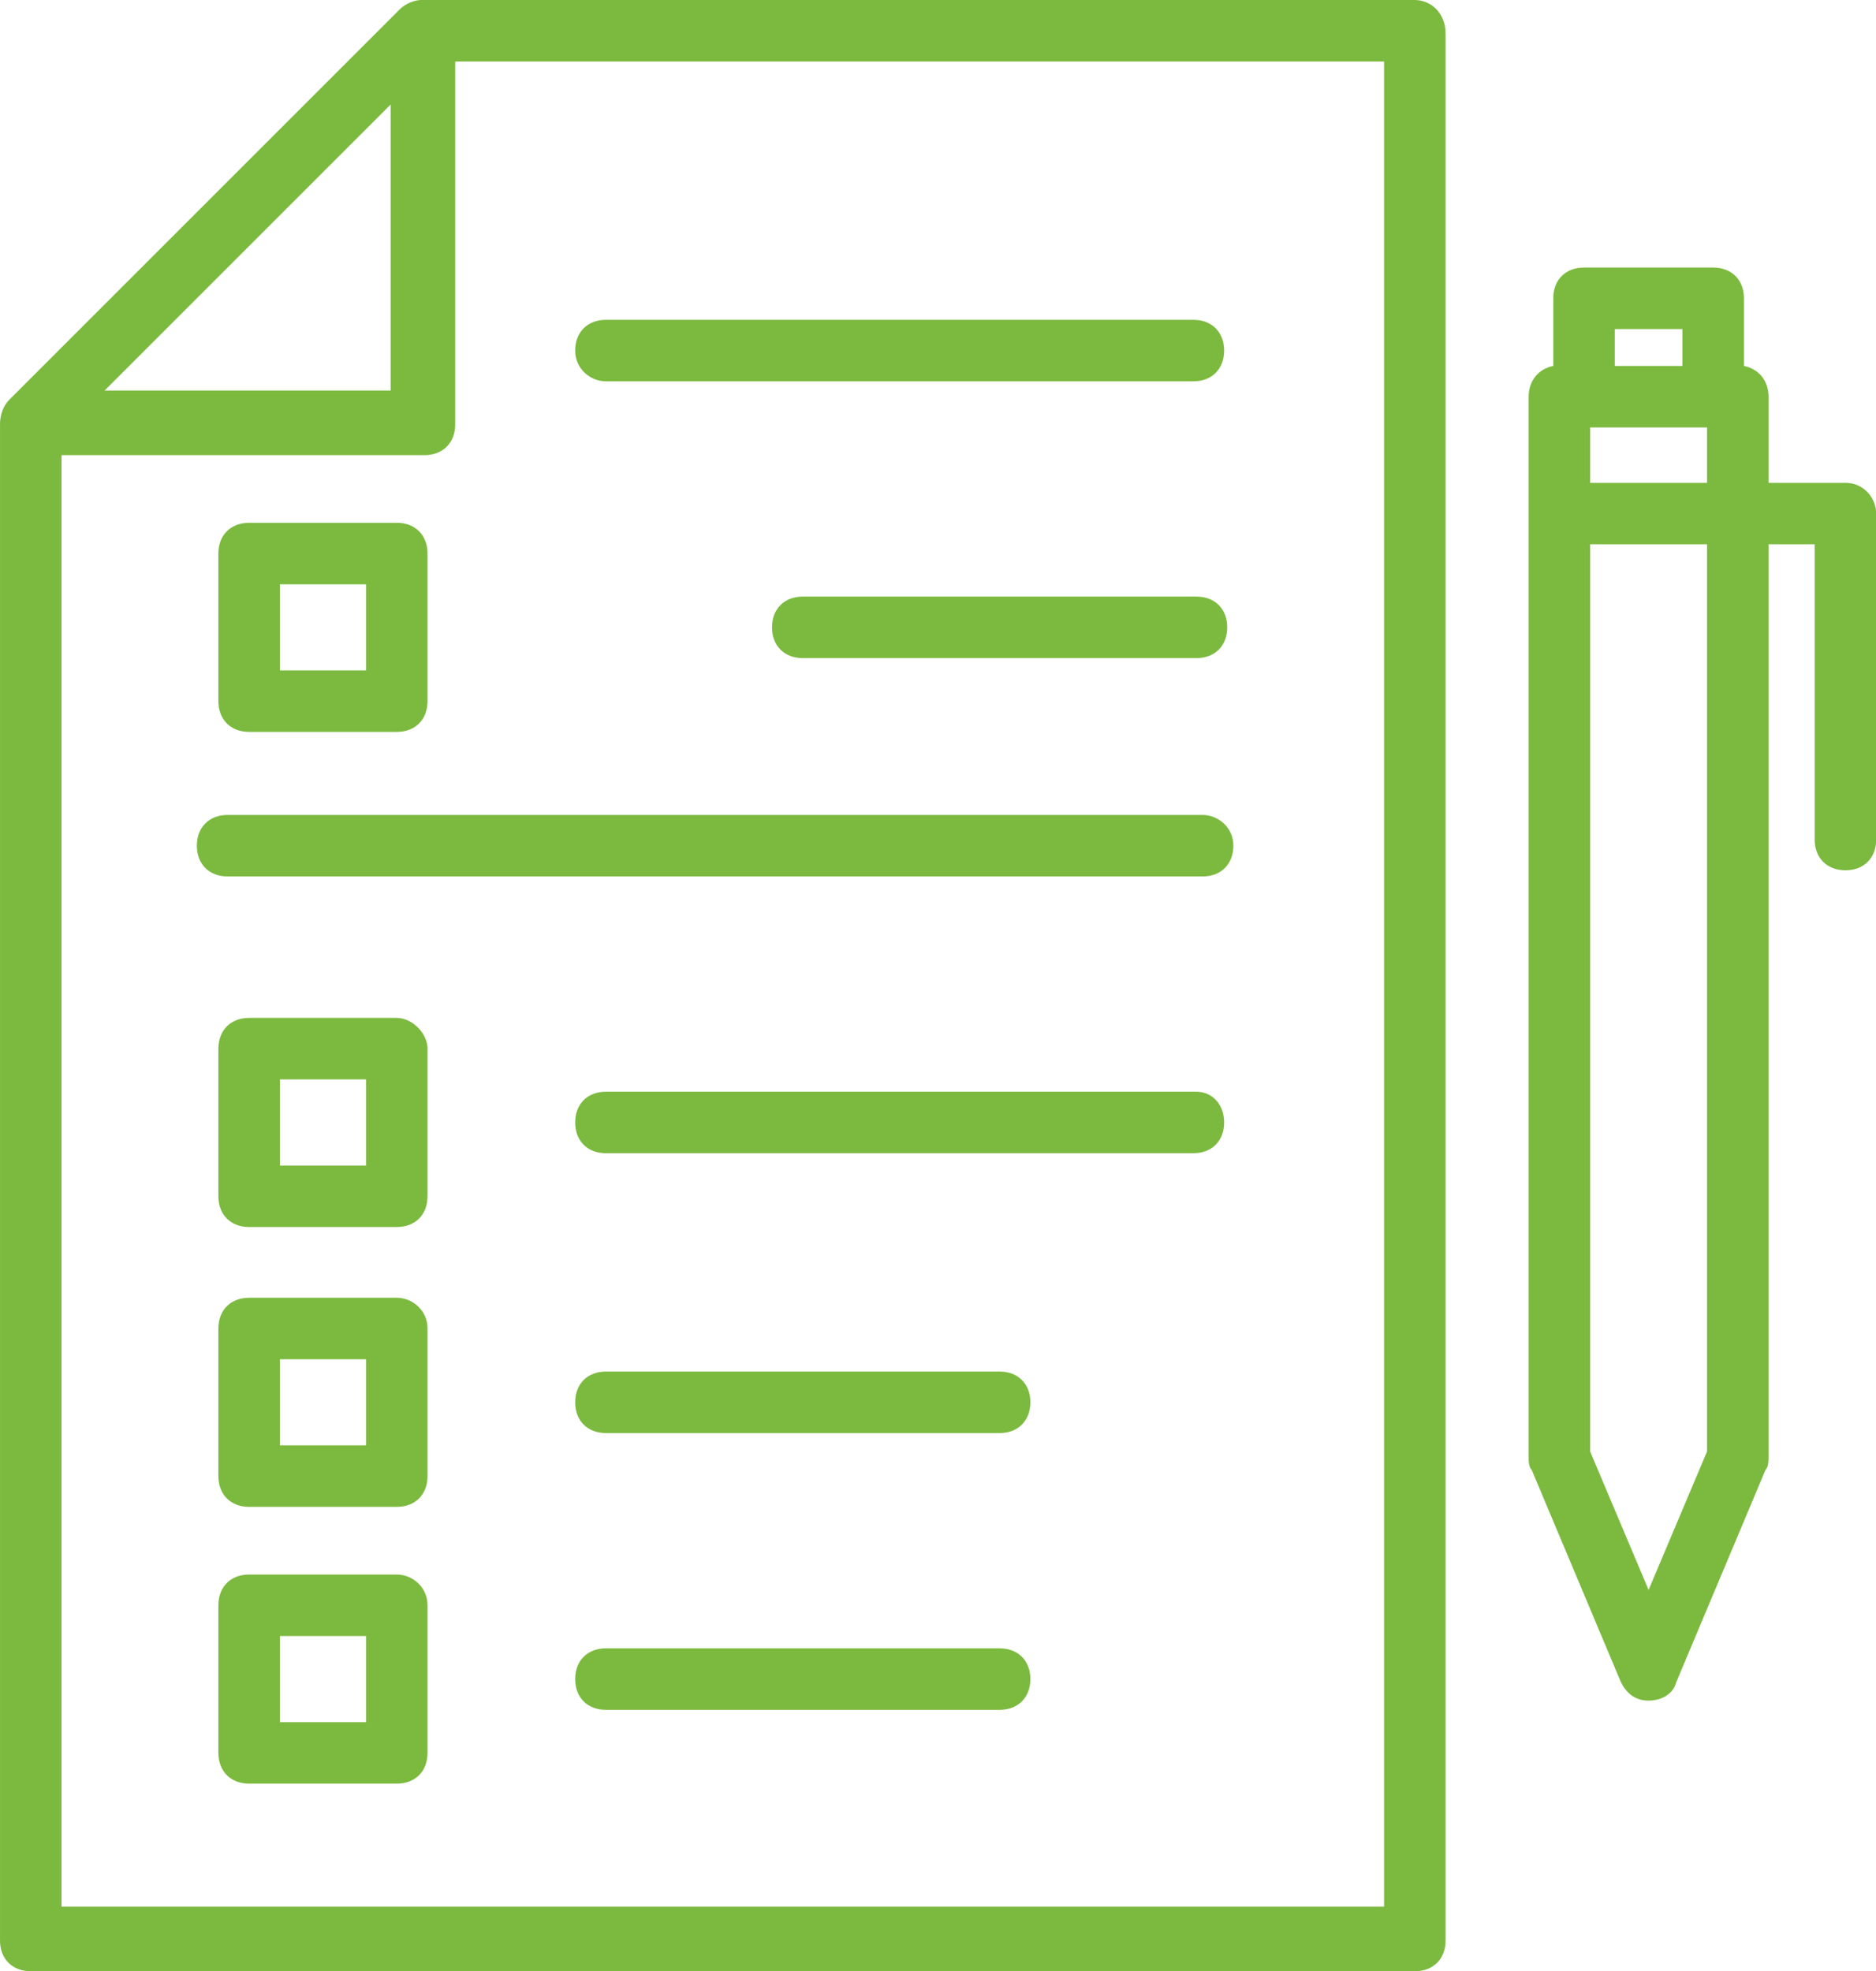 <?xml version="1.0" encoding="UTF-8"?>
<!-- Created with Inkscape (http://www.inkscape.org/) -->
<svg width="327.47mm" height="344.11mm" version="1.1" viewBox="0 0 327.476 344.113" xmlns="http://www.w3.org/2000/svg" xmlns:cc="http://creativecommons.org/ns#" xmlns:dc="http://purl.org/dc/elements/1.1/" xmlns:rdf="http://www.w3.org/1999/02/22-rdf-syntax-ns#">
 <g fill="#7cba3f">
  <path d="m-582.03 15.674c-6.975-0.897-13.939-3.375-16.398-5.835l-1.955-1.955 3.78-5.532c3.996-5.849 12.247-14.119 18.108-18.152 3.456-2.378 4.056-2.485 37.591-6.743 18.743-2.38 34.216-4.208 34.383-4.062 0.167 0.144-0.81 1.534-2.171 3.084-4.471 5.093-4.324 8.456 0.458 10.454 4.131 1.726 22.635 2.313 35.136 1.115 32.544-3.12 76.338-14.784 115.47-30.751l8.729-3.562 28.569-2.637c15.713-1.451 28.691-2.516 28.841-2.369 0.872 0.859-30.651 13.753-47.139 19.283-44.164 14.811-92.865 26.722-157.88 38.612-50.122 9.167-69.056 11.171-85.522 9.052zm-19.948-30.653c0.178-0.765 2.483-15.137 5.122-31.941 6.622-42.171 6.626-42.198 34.081-215.46 7.885-49.757 15.113-95.602 16.063-101.88 0.95-6.276 1.849-11.044 1.999-10.595 0.149 0.448-1.006 12.011-2.567 25.695-4.59 40.222-9.775 85.81-12.714 111.78-1.506 13.312-4.899 43.131-7.54 66.263-4.645 40.697-5.821 51.052-12.659 111.5-1.753 15.494-3.369 28.886-3.592 29.759-0.223 0.873-2.103 2.743-4.179 4.156-2.076 1.413-6.077 4.716-8.893 7.341-2.815 2.624-5.192 4.772-5.282 4.772-0.09 0-0.018-0.625 0.161-1.389zm32.857-19.189c0-0.937 1.062-11.064 2.359-22.504 4.993-44.026 16.051-141.25 21.049-185.07 7.811-68.489 10.97-96.245 13.772-121.02l2.917-25.791 4.354 0.112c4.31 0.112 46.042 4.7 50.113 5.516 1.774 0.355 4.263 3.937 15.563 22.397 7.398 12.086 27.476 44.829 44.616 72.763 17.141 27.934 38.387 62.573 47.214 76.977 66.853 109.09 87.183 142.18 87.875 143.03 0.552 0.683 0.466 1.085-0.286 1.318-1.528 0.473-57.916 5.42-58.167 5.103-0.112-0.144-6.556-11.51-14.316-25.259-7.76-13.749-14.972-26.353-16.027-28.009l-1.918-3.011-4.528 0.448c-2.49 0.246-27.919 1.862-56.507 3.589-62.758 3.792-60.238 3.624-60.616 4.034-0.394 0.426-3.681 55.991-3.671 62.049 5e-3 4.008-0.216 4.671-1.778 5.311-0.982 0.402-16.784 2.562-35.116 4.801-18.332 2.239-34.134 4.262-35.116 4.497-1.43 0.341-1.786 0.08-1.786-1.278zm134.11-139.42c13.749-0.28 26.283-0.729 27.855-1.001l2.857-0.494-26.461-46.424c-14.553-25.533-32.266-56.683-39.362-69.221-14.654-25.896-15.679-26.977-15.679-16.55 0 3.456-0.346 16.937-0.769 29.958-0.423 13.021-1.136 36.709-1.584 52.64-0.448 15.931-1.043 34.289-1.322 40.795l-0.508 11.83 14.987-0.512c8.243-0.282 26.236-0.739 39.985-1.019z" stroke-width=".794"/>
  <g>
   <g transform="matrix(4.701 0 0 4.701 -675.12 -4640)">
    <path d="m73.408 958.86a14.184 14.184 0 0 0 -14.185 14.185 14.184 14.184 0 0 0 14.185 14.184 14.184 14.184 0 0 0 14.184 -14.184 14.184 14.184 0 0 0 -14.184 -14.185zm3.055 9.125c0.393 0 0.79 0.077 1.116 0.246 0.894 0.463 1.744 1.304 1.744 2.467 0 3.491-5.915 7.405-5.915 7.405s-5.915-3.915-5.915-7.405c0-1.164 0.872-2.005 1.774-2.467 0.643-0.33 1.478-0.211 2.169 0 0.78 0.238 2.03 1.367 2.03 1.367s1.054-0.921 1.913-1.367c0.304-0.157 0.692-0.243 1.084-0.246z"/>
    <g shape-rendering="auto">
     <path d="m12.408 972.05v73.807h61.998v-55.676h-2v53.676h-57.998v-69.807h5.729v20.096c2.335-2.326 4.667-4.655 7-6.982 2.333 2.328 4.666 4.656 7 6.982v-20.096h22.137v-2z" color="#000000" color-rendering="auto" image-rendering="auto" solid-color="#000000" style="isolation:auto;mix-blend-mode:normal;text-decoration-color:#000000;text-decoration-line:none;text-decoration-style:solid;text-indent:0;text-transform:none;white-space:normal"/>
     <path d="m20.158 999.27v2h46.498v-2z" color="#000000" color-rendering="auto" image-rendering="auto" solid-color="#000000" style="isolation:auto;mix-blend-mode:normal;text-decoration-color:#000000;text-decoration-line:none;text-decoration-style:solid;text-indent:0;text-transform:none;white-space:normal"/>
     <path d="m20.158 1005.1v2h46.498v-2z" color="#000000" color-rendering="auto" image-rendering="auto" solid-color="#000000" style="isolation:auto;mix-blend-mode:normal;text-decoration-color:#000000;text-decoration-line:none;text-decoration-style:solid;text-indent:0;text-transform:none;white-space:normal"/>
     <path d="m20.158 1010.9v2h46.498v-2z" color="#000000" color-rendering="auto" image-rendering="auto" solid-color="#000000" style="isolation:auto;mix-blend-mode:normal;text-decoration-color:#000000;text-decoration-line:none;text-decoration-style:solid;text-indent:0;text-transform:none;white-space:normal"/>
     <path d="m20.158 1016.7v2h46.498v-2z" color="#000000" color-rendering="auto" image-rendering="auto" solid-color="#000000" style="isolation:auto;mix-blend-mode:normal;text-decoration-color:#000000;text-decoration-line:none;text-decoration-style:solid;text-indent:0;text-transform:none;white-space:normal"/>
     <path d="m20.158 1022.5v2h46.498v-2z" color="#000000" color-rendering="auto" image-rendering="auto" solid-color="#000000" style="isolation:auto;mix-blend-mode:normal;text-decoration-color:#000000;text-decoration-line:none;text-decoration-style:solid;text-indent:0;text-transform:none;white-space:normal"/>
     <path d="m20.158 1029.2v2h23.25v-2z" color="#000000" color-rendering="auto" image-rendering="auto" solid-color="#000000" style="isolation:auto;mix-blend-mode:normal;text-decoration-color:#000000;text-decoration-line:none;text-decoration-style:solid;text-indent:0;text-transform:none;white-space:normal"/>
     <path d="m57.656 1034.9v2h9v-2z" color="#000000" color-rendering="auto" image-rendering="auto" solid-color="#000000" style="isolation:auto;mix-blend-mode:normal;text-decoration-color:#000000;text-decoration-line:none;text-decoration-style:solid;text-indent:0;text-transform:none;white-space:normal"/>
    </g>
   </g>
   <g transform="translate(-412.58 -82.778)" stroke-width="3.924">
    <path d="m1153.1 221.02-0.314-4.356c0-1.53-0.392-3.061-0.667-4.591a52.505 52.505 0 0 1 -1.256 -9.026c0-2.982 0.942-6.239 1.256-9.889a40.772 40.772 0 0 0 -1.334 -10.752 33.669 33.669 0 0 1 -0.706 -5.141v-5.455c0-3.65 0-7.338-0.275-11.066-0.275-3.728-0.471-7.534-0.549-11.302-0.078-3.767 0-7.848 0-11.459l0.235-10.399v-5.219c0-1.727 0-3.532-0.275-5.258l-0.353-5.062v-4.984-10.046-9.771-4.709a20.994 20.994 0 0 1 0.667 -4.277 35.317 35.317 0 0 0 1.727 -9.457c0-3.1-0.432-6.004-0.628-8.712a33.041 33.041 0 0 1 0 -7.652c0.314-2.472 0.824-4.984 1.099-7.495a92.61 92.61 0 0 0 -0.275 -13.146c0-7.574 0-13.028 0.196-15.697a68.28 68.28 0 0 0 -0.432 -8.79 60.981 60.981 0 0 1 0 -7.534v-6.867-5.69a50.504 50.504 0 0 0 0.706 -8.241c-0.235-2.119-1.177-3.336-2.276-3.493a3.532 3.532 0 0 0 -2.708 1.216v-0.275a5.572 5.572 0 0 0 0 -3.65 7.848 7.848 0 0 0 -2.158 -3.296 15.226 15.226 0 0 0 -4.434 -2.354 30.726 30.726 0 0 0 -6.161 -1.53l-1.766-0.314a8.515 8.515 0 0 0 -2.001 0 11.772 11.772 0 0 1 -3.924 0c-1.138-0.432-2.158-1.766-3.493-2.551a7.299 7.299 0 0 0 -4.591 -0.196 6.946 6.946 0 0 1 -2.197 0l-2.158-0.589a31.943 31.943 0 0 0 -4.434 -1.177c-1.491-0.275-3.061-0.549-4.552-0.942l-4.474-1.53-3.924-1.57-2.001-0.746a13.381 13.381 0 0 0 -2.119 -0.392l-2.08-0.314-1.962-0.589-3.924-1.216-3.924-1.138-2.197-0.746a4.356 4.356 0 0 1 -1.452 -1.177c-0.981-1.06-1.923-2.511-3.218-2.865a16.874 16.874 0 0 0 -3.571 -0.471 6.043 6.043 0 0 1 -2.786 -0.942c-0.863-0.628-1.727-1.373-2.629-1.923a14.205 14.205 0 0 0 -5.298 -1.099l-6.279-1.609a13.264 13.264 0 0 0 -3.689 -0.235 13.421 13.421 0 0 1 -3.139 -0.235 26.723 26.723 0 0 0 -2.904 -0.275h-2.394c-1.295-0.392-2.315-1.099-3.296-0.824a2.943 2.943 0 0 0 -1.923 1.648 1.844 1.844 0 0 0 -2.041 0.628 6.436 6.436 0 0 0 -1.295 -1.02 8.162 8.162 0 0 0 -3.924 -0.903 14.912 14.912 0 0 0 -5.023 1.373 32.492 32.492 0 0 0 -5.886 3.179l-1.57 1.02a10.085 10.085 0 0 0 -1.53 1.373 11.537 11.537 0 0 1 -3.061 2.708 38.849 38.849 0 0 1 -4.434 0.628c-1.648 0.392-2.59 1.884-3.649 3.1a7.848 7.848 0 0 1 -1.687 1.57l-2.08 1.099c-1.373 0.785-2.865 1.334-4.199 2.276s-2.708 1.766-4.16 2.551l-4.473 2.041-4.16 1.727-2.041 0.863a19.621 19.621 0 0 0 -1.923 1.216l-1.766 1.256-1.923 0.942-3.924 1.923-3.728 1.884-1.805 0.903a4.513 4.513 0 0 1 -1.962 0 8.79 8.79 0 0 0 -4.434 0.235 16.364 16.364 0 0 0 -3.061 2.158 6.593 6.593 0 0 1 -2.982 1.334c-1.099 0.196-2.276 0.196-3.375 0.471a16.011 16.011 0 0 0 -4.827 2.865l-5.926 3.218a12.322 12.322 0 0 0 -3.022 2.394 13.264 13.264 0 0 1 -2.59 1.962 24.487 24.487 0 0 0 -2.433 1.805l-1.02 0.863-0.471 0.432-0.432 0.275c-1.177 0.589-2.433 0.785-3.022 1.57l-0.196-0.196a18.561 18.561 0 0 0 -4.513 -2.001 46.03 46.03 0 0 0 -6.082 -1.491l-1.766-0.392a11.38 11.38 0 0 0 -2.001 0 10.831 10.831 0 0 1 -3.924 -0.353c-1.138-0.51-2.08-1.962-3.336-2.904a8.162 8.162 0 0 0 -4.67 -0.785 7.26 7.26 0 0 1 -2.276 -0.314l-2.511-0.903a40.026 40.026 0 0 0 -4.395 -1.884c-1.57-0.549-3.1-1.06-4.63-1.727l-4.434-2.315-3.924-2.237-2.001-1.099a15.697 15.697 0 0 0 -2.158 -0.746l-2.001-0.667-1.962-0.942-3.924-1.884-3.924-1.805-1.962-0.863a4.473 4.473 0 0 1 -1.373 -1.452c-0.863-1.216-1.687-2.786-3.022-3.375a22.799 22.799 0 0 0 -3.689 -1.06 6.161 6.161 0 0 1 -2.982 -1.491c-0.863-0.746-1.648-1.648-2.551-2.315a16.207 16.207 0 0 0 -5.494 -1.923l-6.436-2.472a10.674 10.674 0 0 0 -3.728 -0.746 10.595 10.595 0 0 1 -3.061 -0.746l-2.59-0.824h-2.315c-1.138-0.628-1.884-1.609-2.865-1.609a3.336 3.336 0 0 0 -2.668 1.413 6.907 6.907 0 0 0 -1.177 3.61 16.05 16.05 0 0 0 0 5.219 31.393 31.393 0 0 0 -4.317 7.064c0 0.471-0.353 0.942-0.51 1.452l-0.353 1.491-0.589 3.022c-0.353 2.119-0.706 4.356-0.981 6.789a39.242 39.242 0 0 0 -0.353 7.848c0 2.747 0.392 5.494 0.314 8.201-0.079 2.708 0.235 8.398 0.432 16.089a76.089 76.089 0 0 1 0.667 12.518c0 2.237-0.667 4.67-0.942 7.338a35.043 35.043 0 0 0 0 8.358c0.275 2.786 0.628 5.572 0.628 8.319a40.026 40.026 0 0 1 -1.687 8.437 18.797 18.797 0 0 0 -0.667 4.944v4.67 19.464 5.101l0.353 5.062c0 1.648 0.235 3.336 0 4.944v5.062c0 3.375 0 6.789-0.275 10.164s-0.275 7.495-0.432 11.184c-0.157 3.689 0 7.417 0 11.066 0 3.65-0.549 7.22-0.863 10.752-0.196 1.805-0.353 3.571-0.51 5.298a40.693 40.693 0 0 0 0 5.376 30.648 30.648 0 0 1 -0.353 9.732c-0.549 2.943-2.001 6.043-2.511 9.222a57.881 57.881 0 0 0 0 9.339 36.966 36.966 0 0 1 0 4.199l-0.314 4.12c-0.392 5.415-0.746 10.36-1.06 14.755-0.314 4.395-0.589 8.398-0.589 11.419a21.936 21.936 0 0 0 0.746 7.417 3.924 3.924 0 0 0 3.179 2.904 3.924 3.924 0 0 0 3.689 -2.158 25.193 25.193 0 0 0 3.061 -7.103 79.307 79.307 0 0 0 1.766 -11.498c0.51-4.434 0.667-9.457 0.824-14.951v-4.277a44.775 44.775 0 0 0 -0.235 -4.552 52.78 52.78 0 0 1 -0.392 -8.908c0.275-2.904 1.491-6.004 2.119-9.536a38.182 38.182 0 0 0 -0.353 -10.595 37.868 37.868 0 0 1 -0.314 -5.101l0.353-5.337c0-3.571 0.628-7.181 0.589-10.831-0.039-3.65 0.196-7.377 0.392-11.105l1.02-10.988c0.314-3.375 0.667-6.75 0.981-10.124l0.471-5.101v-5.141-5.18l0.275-4.905c0.196-3.296 0.392-6.553 0.628-9.81s0.314-6.396 0.471-9.536l0.353-4.63a24.212 24.212 0 0 1 0.942 -4.16 36.573 36.573 0 0 0 2.237 -9.182c0-3.061 0-5.926-0.196-8.633a31.393 31.393 0 0 1 0.432 -7.534c0.392-2.433 1.02-4.866 1.334-7.338a79.66 79.66 0 0 0 0 -13.067v-15.697a50.504 50.504 0 0 0 -0.667 -8.751 71.027 71.027 0 0 1 -0.549 -7.456c0-2.433-0.314-4.709-0.51-6.828l-0.353-3.061v-2.982a4.473 4.473 0 0 0 1.02 0.353 33.748 33.748 0 0 1 3.689 1.138l6.946 2.119a16.207 16.207 0 0 1 5.533 1.256c0.863 0.51 1.687 1.334 2.708 2.001a7.574 7.574 0 0 0 3.532 1.177 19.346 19.346 0 0 1 3.924 0.589c1.06 0.392 1.884 1.648 2.904 2.825a4.513 4.513 0 0 0 1.805 1.295l2.041 0.589 3.924 1.256 4.16 1.334a20.092 20.092 0 0 0 2.197 0.589l2.315 0.392a9.575 9.575 0 0 1 2.158 0.471l2.119 0.785 4.238 1.57 4.67 1.805 4.63 1.57a31.943 31.943 0 0 1 4.356 2.119l2.119 1.099a8.123 8.123 0 0 0 2.394 0.51 6.357 6.357 0 0 1 4.16 1.413c1.099 1.06 2.001 2.786 3.336 3.61a12.44 12.44 0 0 0 4.16 1.02 9.81 9.81 0 0 1 1.923 0.392l1.766 0.628c2.394 0.746 4.591 1.413 6.593 1.923a21.897 21.897 0 0 0 4.63 0.667 43.166 43.166 0 0 0 -1.452 10.595c-1.687 85.743-2.119 172.39-2.237 258.05-1.57-0.275-3.257-0.471-5.101-0.667l-1.962-0.235a10.477 10.477 0 0 0 -2.197 0 11.262 11.262 0 0 1 -4.277 0 41.831 41.831 0 0 1 -3.924 -2.472 9.222 9.222 0 0 0 -5.062 0 7.22 7.22 0 0 1 -2.433 0l-2.433-0.628c-1.648-0.353-3.218-1.06-4.944-1.295s-3.414-0.628-5.062-1.138l-4.984-1.805-4.395-1.844-2.237-0.903a17.227 17.227 0 0 0 -2.354 -0.589l-2.276-0.51-2.119-0.863-4.473-1.805-4.199-1.57-2.041-0.746a4.67 4.67 0 0 1 -1.57 -1.373c-1.02-1.177-2.001-2.747-3.414-3.296a26.645 26.645 0 0 0 -3.924 -0.863 7.534 7.534 0 0 1 -3.218 -1.452c-0.942-0.746-1.805-1.609-2.786-2.276a17.776 17.776 0 0 0 -5.769 -1.766c-3.257-1.177-5.612-2.119-6.828-2.551a14.245 14.245 0 0 0 -3.924 -0.824 15.697 15.697 0 0 1 -3.453 -0.785l-3.179-0.706-1.452-0.235h-1.216c-1.413-0.589-2.511-1.491-3.61-1.373a3.061 3.061 0 0 0 -2.511 1.844 7.22 7.22 0 0 0 -0.314 3.924 18.954 18.954 0 0 0 1.413 6.043 4.63 4.63 0 0 0 0.432 0.746l0.51 0.589 1.099 1.138c0.785 0.706 1.687 1.413 2.629 2.119a10.36 10.36 0 0 0 3.414 1.727 39.595 39.595 0 0 1 3.924 1.099c1.295 0.392 3.924 1.216 7.456 2.237a18.914 18.914 0 0 1 6.004 1.295c0.942 0.549 1.884 1.295 3.022 1.962a8.476 8.476 0 0 0 3.924 1.138 22.25 22.25 0 0 1 3.924 0.549c1.177 0.314 2.158 1.57 3.375 2.708a4.944 4.944 0 0 0 2.08 1.256l2.197 0.51 4.552 1.02 4.63 1.06a15.697 15.697 0 0 0 2.433 0.471l2.472 0.196a11.772 11.772 0 0 1 2.394 0.314l2.354 0.589c1.57 0.392 3.139 0.824 4.748 1.177l5.18 1.334 5.219 0.981a51.76 51.76 0 0 1 4.944 1.57l2.394 0.824a11.537 11.537 0 0 0 2.59 0 7.338 7.338 0 0 1 4.591 0.824 31.393 31.393 0 0 0 3.924 3.179 12.714 12.714 0 0 0 4.473 0.471 11.184 11.184 0 0 1 2.041 0.235l1.923 0.432 6.946 1.373a29.235 29.235 0 0 0 5.415 0.51 6.082 6.082 0 0 0 3.689 -0.628 4.434 4.434 0 0 0 1.648 -2.511 19.974 19.974 0 0 0 4.905 1.727h1.609l1.491-0.275c1.02-0.235 2.08-0.51 3.179-0.863a9.771 9.771 0 0 0 3.296 -1.687 21.975 21.975 0 0 1 3.1 -2.315c1.06-0.746 3.218-2.276 6.239-4.317a16.481 16.481 0 0 1 4.787 -3.65c0.981-0.392 2.197-0.549 3.414-0.942a8.633 8.633 0 0 0 3.414 -2.08 21.583 21.583 0 0 1 3.139 -2.59 10.556 10.556 0 0 1 4.238 -0.51 4.905 4.905 0 0 0 2.354 -0.628l1.923-1.216 3.924-2.433 3.924-2.472c0.667-0.432 1.373-0.824 2.041-1.334l1.923-1.609a13.813 13.813 0 0 1 1.962 -1.413l2.119-1.177 4.356-2.551 4.748-2.551 4.591-2.668a36.063 36.063 0 0 1 4.748 -2.041l2.394-0.942a13.892 13.892 0 0 0 2.119 -1.53 7.024 7.024 0 0 1 3.924 -2.315 28.136 28.136 0 0 0 5.141 0 14.912 14.912 0 0 0 3.924 -2.394 8.869 8.869 0 0 1 1.687 -1.099l1.805-0.824 6.357-3.139 0.549-0.118 0.746 0.706a18.954 18.954 0 0 0 2.315 1.805 6.553 6.553 0 0 0 2.943 1.334 21.818 21.818 0 0 1 3.336 0.706l6.514 1.57a13.813 13.813 0 0 1 5.18 0.863c0.824 0.432 1.648 1.138 2.59 1.766a6.71 6.71 0 0 0 3.336 0.903 14.99 14.99 0 0 1 3.532 0.314c0.981 0.275 1.766 1.491 2.747 2.551a3.924 3.924 0 0 0 1.766 1.138l1.884 0.471 3.924 0.942 3.924 0.981a15.697 15.697 0 0 0 2.041 0.471h2.158a11.145 11.145 0 0 1 2.041 0.275l2.001 0.628 3.924 1.256 4.395 1.452 4.395 1.216a31.393 31.393 0 0 1 3.924 1.766l1.962 0.942a7.142 7.142 0 0 0 2.197 0.353 5.415 5.415 0 0 1 3.924 1.177c0.981 0.981 1.766 2.668 2.982 3.414a10.164 10.164 0 0 0 3.924 0.903 7.574 7.574 0 0 1 1.687 0.392l1.57 0.628 5.729 2.08a20.484 20.484 0 0 0 4.513 1.138 4.552 4.552 0 0 0 3.257 0 4.787 4.787 0 0 0 2.237 -2.747 5.769 5.769 0 0 0 0.235 -3.689 8.28 8.28 0 0 0 -1.923 -3.375 14.637 14.637 0 0 0 -4.16 -2.511 32.021 32.021 0 0 0 -5.847 -2.197l-1.687-0.432a10.321 10.321 0 0 0 -1.923 0 9.81 9.81 0 0 1 -3.924 -0.314c-1.099-0.471-1.962-1.923-3.179-2.786a6.946 6.946 0 0 0 -4.238 -0.392 6.436 6.436 0 0 1 -2.158 0l-2.041-0.785a38.221 38.221 0 0 0 -4.199 -1.53c-1.452-0.432-2.904-0.824-4.317-1.373l-4.199-2.276-3.924-1.884-1.884-0.942a12.283 12.283 0 0 0 -2.041 -0.628l-1.962-0.51-1.844-0.746-3.924-1.609-3.61-1.452-1.766-0.746a4.16 4.16 0 0 1 -1.334 -1.295c-0.824-1.138-1.609-2.668-2.865-3.1a14.951 14.951 0 0 0 -3.453 -0.785 5.337 5.337 0 0 1 -2.825 -1.256c-0.824-0.667-1.57-1.53-2.433-2.119a13.813 13.813 0 0 0 -5.141 -1.491l-6.122-2.001a11.772 11.772 0 0 0 -3.65 -0.432 11.459 11.459 0 0 1 -3.139 -0.432c-0.981 0-1.923-0.314-2.825-0.392h-2.394c-1.256-0.392-2.276-1.138-3.257-0.903a2.08 2.08 0 0 0 -1.099 0.549c-1.02-86.606 1.452-173.64 2.001-260.33v-3.218c0.549 0.432 1.177 0.824 1.844 1.256a7.417 7.417 0 0 0 3.139 1.216 24.958 24.958 0 0 1 3.493 0.549l6.789 1.177a13.892 13.892 0 0 1 5.376 0.51c0.902 0.392 1.766 1.02 2.825 1.53a6.436 6.436 0 0 0 3.453 0.667 16.128 16.128 0 0 1 3.65 0c1.06 0 1.962 1.334 3.1 2.276a3.924 3.924 0 0 0 1.884 1.02l1.962 0.275 3.924 0.549 3.924 0.628c0.706 0 1.413 0.235 2.158 0.275h2.197a9.496 9.496 0 0 1 2.119 0l2.08 0.392 4.199 0.863 4.552 1.02 4.591 0.785a23.153 23.153 0 0 1 4.317 1.413l2.08 0.746a7.417 7.417 0 0 0 2.276 0 5.337 5.337 0 0 1 3.924 0.824c1.099 0.942 2.041 2.511 3.296 3.179a10.399 10.399 0 0 0 3.924 0.589 8.358 8.358 0 0 1 1.727 0.275l1.648 0.51 5.886 1.727a30.255 30.255 0 0 0 4.63 0.942 6.985 6.985 0 0 0 2.394 0 29.313 29.313 0 0 0 -4.16 5.886 12.44 12.44 0 0 0 -0.628 1.452l-0.51 1.53-0.824 3.1c-0.51 2.158-1.06 4.473-1.452 6.985a40.968 40.968 0 0 0 -0.785 8.201v8.515c0 2.825 0 8.751 0.314 16.678a96.613 96.613 0 0 1 0.902 12.91c0 2.315-0.51 4.866-0.746 7.613a37.044 37.044 0 0 0 0.432 8.555c0.392 2.865 0.903 5.729 1.06 8.515a45.638 45.638 0 0 1 -1.216 8.751 19.935 19.935 0 0 0 -0.353 5.101l0.353 4.787c0.235 3.218 0.471 6.514 0.746 9.81 0.275 3.296 0.432 6.671 0.667 10.046 0 1.687 0.235 3.453 0.432 5.18s0.471 3.453 0.746 5.141c0.275 1.687 0.432 3.414 0.549 5.062l0.235 5.18c0 3.453 0.314 6.907 0.51 10.399l0.471 11.419c0.235 3.924 0.432 7.574 0.667 11.262 0.235 3.689 0 7.417 0 11.066v5.455a48.346 48.346 0 0 0 0.589 5.455 30.765 30.765 0 0 1 1.295 10.046 98.104 98.104 0 0 0 -1.884 10.007 59.922 59.922 0 0 0 0.706 9.496c0 1.491 0.314 2.904 0.353 4.317 0.039 1.413 0 2.825 0 4.199 0 5.572 0.275 10.634 0.392 15.108 0.118 4.473 0.51 8.437 0.824 11.498a21.661 21.661 0 0 0 1.491 7.495 3.924 3.924 0 0 0 3.453 2.629c1.452 0 2.551-0.942 3.453-2.629a25.703 25.703 0 0 0 2.315 -7.495 89.118 89.118 0 0 0 0.589 -11.772c0.078-4.63-0.196-9.771-0.589-15.343zm-126.48 1.766-1.766 1.06a14.402 14.402 0 0 0 -1.687 1.452 12.4 12.4 0 0 1 -3.375 2.786 37.083 37.083 0 0 1 -4.787 0.667 9.536 9.536 0 0 0 -3.924 3.139 8.241 8.241 0 0 1 -1.923 1.609l-2.276 1.099a43.166 43.166 0 0 0 -4.67 2.315c-1.53 0.863-3.061 1.766-4.67 2.551l-4.984 2.041-4.591 1.687-2.315 0.863a18.6 18.6 0 0 0 -2.119 1.216l-2.041 1.256-2.158 0.942-4.317 1.884-4.16 1.923-2.001 0.942a6.318 6.318 0 0 1 -2.158 0 9.536 9.536 0 0 0 -4.827 0.235 23.545 23.545 0 0 0 -3.493 2.315 8.123 8.123 0 0 1 -3.336 1.452c-1.216 0.235-2.511 0.314-3.924 0.628a19.385 19.385 0 0 0 -5.415 3.296l-6.632 3.924a14.441 14.441 0 0 0 -3.257 2.825 19.856 19.856 0 0 1 -2.825 2.433c-0.942 0.746-1.766 1.53-2.551 2.276l-1.06 1.099-0.432 0.51-0.471 0.392c-0.667 0.432-1.373 0.785-1.962 1.138l-0.392-0.314a15.304 15.304 0 0 0 -4.16 -1.57c2.786-85.821 7.534-172.15 8.869-258.48a30.137 30.137 0 0 0 -2.276 -14.166v-0.235a16.442 16.442 0 0 0 4.67 2.629h3.022a24.369 24.369 0 0 0 3.139 -0.471 8.555 8.555 0 0 0 3.296 -1.256 30.098 30.098 0 0 1 3.1 -2.041c1.06-0.706 3.218-2.001 6.082-3.924a16.481 16.481 0 0 1 4.552 -3.414c0.942-0.353 2.08-0.51 3.218-0.824a7.848 7.848 0 0 0 3.139 -2.001 16.835 16.835 0 0 1 2.825 -2.511 8.594 8.594 0 0 1 3.924 -0.549 4.199 4.199 0 0 0 2.158 -0.628l1.687-1.177 3.493-2.433 3.61-2.472c0.589-0.432 1.216-0.824 1.805-1.334l1.648-1.57a9.732 9.732 0 0 1 1.727 -1.413l1.884-1.177 3.924-2.354 4.199-2.511 3.924-2.668a35.553 35.553 0 0 1 4.277 -2.041l2.119-0.903a8.555 8.555 0 0 0 1.844 -1.491 5.926 5.926 0 0 1 3.649 -2.237 21.308 21.308 0 0 0 4.944 0.235 12.047 12.047 0 0 0 3.375 -2.237 6.907 6.907 0 0 1 1.53 -1.02l1.609-0.785 5.769-2.825 2.119-1.177a51.446 51.446 0 0 0 -0.353 5.847c-0.981 86.92 0.942 174.7 4.591 261.43l-1.962 0.746a42.302 42.302 0 0 0 -6.475 3.375z"/>
    <path d="m832.61 68.054c11.772 2.315 23.545 5.769 35.867 9.026a244.98 244.98 0 0 0 37.162 7.848 1.373 1.373 0 0 0 0.432 -2.708c-24.526-5.376-46.266-18.757-71.812-23.545a4.761 4.761 0 0 0 -1.648 9.379z"/>
    <path d="m858.04 89.284c-8.672-3.218-16.952-8.437-25.939-10.203-2.158-0.432-3.924 8.751-1.884 9.261a162.22 162.22 0 0 0 27.469 3.65c0.471 0.039 0.981-2.511 0.353-2.708z"/>
    <path d="m830.21 101.25a162.22 162.22 0 0 0 27.469 3.65c0.667 0 1.177-2.511 0.549-2.747-8.672-3.179-16.952-8.398-25.939-10.164-2.354-0.432-4.199 8.712-2.08 9.261z"/>
    <path d="m900.42 103.02c0.667 0 1.177-2.511 0.549-2.747-8.672-3.179-16.992-8.398-25.939-10.164-2.197-0.432-3.924 8.712-1.884 9.261a162.22 162.22 0 0 0 27.273 3.65z"/>
    <path d="m873.14 112.24a158.3 158.3 0 0 0 27.469 3.65c0.667 0 1.177-2.472 0.549-2.708-8.869-3.179-17.188-8.555-25.978-10.164-2.354-0.432-4.199 8.712-2.041 9.222z"/>
    <path d="m829.23 127.82c23.231 4.866 46.658 10.046 69.654 16.481a1.384 1.384 0 0 0 0.863 -2.629c-22.211-8.947-44.892-18.522-68.712-23.113a4.748 4.748 0 0 0 -1.805 9.261z"/>
    <path d="m827.19 149.28c7.574 0.392 15.226 0.432 23.074 1.334 0.549 0 1.256-2.394 0.746-2.668-3.689-1.766-7.417-3.924-11.419-5.376a33.238 33.238 0 0 0 -12.4 -2.629c-2.08 0-1.805 9.3 0 9.339z"/>
    <path d="m825.47 188.25c27.194 6.985 54.938 11.772 82.015 18.13a1.385 1.385 0 1 0 0.746 -2.668c-26.488-8.829-53.408-18.051-80.524-24.526a4.748 4.748 0 1 0 -2.237 9.065z"/>
    <path d="m827.55 200.34a4.748 4.748 0 1 0 -1.962 9.261c12.871 2.982 25.821 7.417 38.849 11.772 13.028 4.356 26.135 8.79 39.673 11.772a1.385 1.385 0 1 0 0.746 -2.668c-25.978-8.79-49.287-23.82-77.306-30.137z"/>
    <path d="m821.7 233.06 42.185 12.832c14.166 4.238 28.332 8.476 42.734 12.086 2.041 0.51 2.747-1.962 0.746-2.668-27.822-9.81-54.428-23.192-83.114-31.393a4.748 4.748 0 1 0 -2.551 9.143z"/>
    <path d="m870.59 148.22c-2.943-0.51-4.434 8.712-1.648 9.3 5.886 1.177 11.772 2.158 17.973 2.825a132.2 132.2 0 0 0 18.561 0.903c0.903 0 1.02-2.59 0-2.747a121.06 121.06 0 0 1 -17.502 -5.258 106.31 106.31 0 0 0 -17.384 -5.023z"/>
    <path d="m827.19 161.45c7.574 0.392 15.226 0.432 23.074 1.334 0.549 0 1.256-2.433 0.746-2.668-3.689-1.766-7.417-3.924-11.419-5.376a33.238 33.238 0 0 0 -12.4 -2.708c-2.08 0-1.805 9.379 0 9.418z"/>
    <path d="m869.02 169.69c6.043 1.216 12.243 2.197 18.522 2.825a138.68 138.68 0 0 0 19.032 0.903c0.942 0 1.02-2.59 0-2.747a128.2 128.2 0 0 1 -18.051 -5.298 120.63 120.63 0 0 0 -18.051 -4.984c-2.825-0.51-4.356 8.712-1.452 9.3z"/>
    <path d="m1128.7 46.511a43.715 43.715 0 0 0 1.256 -7.064c0.275-3.218 0.353-6.907 0.432-11.184 0.078-4.277 0-9.182 0-14.48q0-2.001 0-4.12c0-1.452 0-2.904-0.275-4.356-0.235-2.865-0.549-5.808-0.51-8.594 0-1.648 0-3.571 0.235-5.69l-7.456-2.276a72.754 72.754 0 0 0 -10.36 -1.844c-1.648-0.235-3.257-0.471-4.827-0.824l-5.023-1.138c-3.375-0.785-6.75-1.687-10.242-2.394l-10.438-2.276-10.517-2.629-9.536-2.511-4.787-1.216-7.848-1.727h-0.902v12.165 9.496 9.261 4.473a37.947 37.947 0 0 1 -0.393 3.924 63.179 63.179 0 0 0 -0.942 8.947v4.277 4.984 4.317l4.395 1.06 2.001 0.51 1.177 0.353c2.276 0.706 4.513 1.491 6.828 2.158 4.709 1.373 8.908 1.923 12.322 2.668l14.794 3.296c2.943 0.667 5.769 1.06 8.28 1.452 2.511 0.392 4.709 0.824 7.103 1.295 2.394 0.471 4.473 0.863 6.475 1.177l2.904 0.471 1.256 0.196 1.177 0.235a74.559 74.559 0 0 0 7.848 1.648c1.962 0.196 3.1 0 3.218-0.628 0.118-0.628-0.706-1.295-2.237-2.394a45.481 45.481 0 0 0 -7.024 -4.12l-1.334-0.589-1.216-0.471-2.825-0.942c-1.923-0.589-3.924-1.256-6.279-1.884a69.065 69.065 0 0 0 -7.456 -1.844c-2.629-0.51-5.219-0.942-7.848-1.57l-14.833-3.1c-3.924-0.706-7.848-1.138-11.772-2.237-2.08-0.549-4.356-1.295-6.867-1.962l-1.57-0.432h-0.549a4.434 4.434 0 0 0 0 -0.589v-3.532c0-1.334 0-2.668-0.196-3.924a76.246 76.246 0 0 1 0.706 -8.241 37.986 37.986 0 0 0 0.235 -4.787v-4.552l-0.235-9.3-0.235-9.496v-2.433a2.433 2.433 0 0 1 0 -0.353v-1.884h1.295-0.432 0.549l4.827 1.06 9.575 2.119 10.595 2.354 10.438 2.237c3.453 0.706 6.828 1.648 10.164 2.472l4.866 1.295c1.727 0.392 3.414 0.667 5.062 0.942a56.037 56.037 0 0 1 9.222 2.001l1.295 0.471 0.628 0.235h0.314l1.02 0.628-0.235 0.863v0.353a1.491 1.491 0 0 0 0 0.549c0 3.257 0 6.2 0.235 9.026v3.924 18.326c0 4.238 0 7.848 0.275 10.909a42.302 42.302 0 0 0 0.667 7.103c0.393 1.648 0.981 2.551 1.687 2.551 0.706 0 1.373-0.628 1.844-2.197z"/>
    <path d="m832.02 3.973v9.379 4.513a38.378 38.378 0 0 1 -0.392 4.12 63.493 63.493 0 0 0 -0.981 9.065v4.317 9.143l4.317 1.452 1.06 0.392 0.667 0.235 1.099 0.432c2.237 0.942 4.434 1.923 6.71 2.825 4.63 1.805 8.79 2.747 12.165 3.924l14.598 4.513c2.904 0.981 5.69 1.609 8.201 2.237 2.511 0.628 4.709 1.256 7.064 1.962 2.354 0.706 4.395 1.256 6.396 1.766l2.904 0.746 1.256 0.314 1.138 0.314a75.108 75.108 0 0 0 7.848 2.394c1.962 0.392 3.139 0 3.336-0.314s-0.628-1.373-2.041-2.59a48.934 48.934 0 0 0 -6.75 -4.787 10.007 10.007 0 0 0 -1.295 -0.667l-1.334-0.628-2.747-1.177c-1.923-0.824-3.924-1.648-6.2-2.511-2.276-0.863-4.827-1.727-7.417-2.511-2.59-0.785-5.18-1.452-7.848-2.276l-15.108-4.513c-3.728-1.06-7.848-1.884-11.772-3.375-2.08-0.746-4.277-1.687-6.75-2.59l-1.844-0.667a1.648 1.648 0 0 0 -0.51 0 4.866 4.866 0 0 0 0 -0.628c0-2.551-0.392-5.415-0.471-8.044a69.889 69.889 0 0 1 0.706 -8.515 39.242 39.242 0 0 0 0.235 -4.866v-4.591c0-3.061 0-6.2-0.235-9.379l-0.235-9.653v-2.315a7.848 7.848 0 0 0 0 -0.785l-0.196-1.334h2.354l4.748 1.491 9.496 2.982 10.438 3.336 10.36 3.218c3.414 1.02 6.71 2.276 10.007 3.414l4.944 1.727c1.687 0.549 3.375 0.981 5.023 1.413a56.351 56.351 0 0 1 9.104 2.865l1.256 0.549 0.667 0.314h0.275l0.981 0.746-0.235 0.863a3.924 3.924 0 0 0 0 1.138c0 3.257 0 6.279 0.235 9.104v4.12 19.189c0 4.277 0 7.848 0.235 11.027a35.945 35.945 0 0 0 0.667 7.181c0.353 1.687 0.942 2.59 1.687 2.59s1.295-0.824 1.766-2.394a44.147 44.147 0 0 0 1.256 -7.142c0.314-3.257 0.353-7.024 0.432-11.341 0.079-4.317 0-9.3 0-14.676v-4.16c0-1.452 0-2.943-0.275-4.395-0.235-2.904-0.549-5.886-0.51-8.712v-5.572l-7.103-2.904a68.947 68.947 0 0 0 -10.124 -2.668c-1.609-0.392-3.218-0.785-4.787-1.256l-4.944-1.648c-3.336-1.06-6.671-2.315-10.085-3.296l-10.36-3.296-10.36-3.61-9.379-3.336-4.984-1.766-7.613-2.394-0.746-0.196v6.71 5.886 9.575z"/>
    <path d="m1125.1 65.386a1.381 1.381 0 0 0 0.549 -2.708c-23.937-6.436-47.6-14.912-71.89-19.935a4.748 4.748 0 0 0 -1.962 9.222c24.173 5.572 48.856 9.496 73.303 13.421z"/>
    <path d="m947.82 13.979c24.212-12.283 48.032-25.86 71.498-39.516a1.413 1.413 0 1 0 -1.295 -2.472c-24.683 11.38-50.504 20.955-74.559 33.63a4.713 4.713 0 1 0 4.356 8.358z"/>
    <path d="m947.82 35.052c24.212-12.283 48.032-25.86 71.498-39.516a1.413 1.413 0 1 0 -1.295 -2.472c-24.683 11.38-50.504 20.994-74.559 33.63a4.713 4.713 0 1 0 4.356 8.358z"/>
    <path d="m947.82 56.164c24.212-12.283 48.032-25.86 71.498-39.555a1.373 1.373 0 1 0 -1.295 -2.237c-24.683 11.341-50.504 20.955-74.559 33.63a4.709 4.709 0 1 0 4.356 8.162z"/>
    <path d="m947.82 77.158c24.212-12.204 48.032-25.782 71.498-39.242a1.413 1.413 0 1 0 -1.295 -2.472c-24.683 11.38-50.504 20.955-74.559 33.63a4.709 4.709 0 1 0 4.356 8.084z"/>
    <path d="m947.82 98.309c24.212-12.283 48.032-25.86 71.498-39.516a1.413 1.413 0 1 0 -1.295 -2.472c-24.683 11.38-50.504 20.994-74.559 33.63a4.713 4.713 0 1 0 4.356 8.358z"/>
    <path d="m1018 154.19c-24.683 11.38-50.504 20.955-74.559 33.63a4.713 4.713 0 1 0 4.356 8.358c24.212-12.283 48.032-25.86 71.498-39.516a1.413 1.413 0 1 0 -1.295 -2.472z"/>
    <path d="m1018 210.97c-24.683 11.341-50.504 20.955-74.559 33.63a4.713 4.713 0 1 0 4.356 8.358c24.212-12.283 48.032-25.86 71.498-39.516a1.413 1.413 0 1 0 -1.295 -2.472z"/>
    <path d="m1018 184.37c-24.683 11.341-50.504 20.955-74.559 33.63a4.709 4.709 0 1 0 4.356 8.28c24.212-12.204 48.032-25.782 71.498-39.242a1.483 1.483 0 1 0 -1.295 -2.668z"/>
    <path d="m1051.8 68.368c24.134 5.376 48.816 9.536 73.264 13.381a1.381 1.381 0 0 0 0.549 -2.708c-23.937-6.436-47.6-14.912-71.89-19.935a4.748 4.748 0 0 0 -1.923 9.261z"/>
    <path d="m1051.8 84.771c24.134 5.376 48.816 9.536 73.264 13.421a1.413 1.413 0 0 0 0.549 -2.747c-23.937-6.396-47.6-14.912-71.89-19.935a4.748 4.748 0 0 0 -1.923 9.261z"/>
    <path d="m1051.8 101.17c24.134 5.415 48.816 9.575 73.264 13.421a1.381 1.381 0 0 0 0.549 -2.708c-23.937-6.436-47.6-14.912-71.89-19.935a4.71 4.71 0 0 0 -1.923 9.222z"/>
    <path d="m1051.8 117.58c24.134 5.415 48.816 9.575 73.264 13.421a1.381 1.381 0 0 0 0.549 -2.708c-23.937-6.436-47.6-14.912-71.89-19.935a4.71 4.71 0 0 0 -1.923 9.222z"/>
    <path d="m1051.8 133.98c24.134 5.415 48.816 9.575 73.264 13.421a1.381 1.381 0 0 0 0.549 -2.708c-23.937-6.436-47.6-14.912-71.89-19.935a4.71 4.71 0 0 0 -1.923 9.222z"/>
    <path d="m1049.7 203.91c23.977 6.436 47.639 14.912 71.89 19.935a4.748 4.748 0 0 0 1.962 -9.261c-24.173-5.376-48.816-9.536-73.264-13.381a1.385 1.385 0 0 0 -0.589 2.708z"/>
    <path d="m1021.9 127.07v-2.511-5.219-21.936-11.341-5.965-6.789l-2.511 1.256-7.22 3.689c-1.687 0.903-3.257 1.844-4.748 2.747a65.73 65.73 0 0 1 -8.829 4.787c-2.982 1.216-6.2 2.197-9.339 3.689-3.139 1.491-5.769 3.179-8.358 4.67-1.295 0.746-2.551 1.452-3.924 2.08l-3.924 1.962-13.46 7.103c-3.924 2.08-7.417 3.924-10.124 5.612a40.458 40.458 0 0 0 -6.357 3.924c-1.413 1.177-1.962 2.158-1.648 2.786a0.942 0.942 0 0 0 0.392 0.392 12.243 12.243 0 0 0 -1.177 2.472 49.444 49.444 0 0 0 -2.747 8.398l-0.235 1.491v1.57l-0.275 3.1c0 2.158-0.314 4.513-0.432 6.985-0.118 2.472-0.235 5.337 0 8.123s0.275 5.651 0.275 8.437v7.299l0.196 12.44 5.023-2.708 4.944-2.786 1.256-0.706 0.981-0.589 1.373-0.824c1.844-1.099 3.924-2.197 5.808-3.179 1.884-0.981 4.395-2.041 6.867-3.218a70.635 70.635 0 0 0 7.534 -4.12c2.433-1.491 4.827-3.022 7.299-4.356a81.976 81.976 0 0 1 8.084 -3.453 40.811 40.811 0 0 0 4.63 -2.158l4.199-2.354 8.633-4.787 8.869-4.905c1.452-0.824 3.022-1.648 4.552-2.551l0.746-0.471 1.334-0.746 2.551-1.452v-2.629zm-4.984-17.462-0.235 10.438v9.614l-0.824 0.471-1.687 0.942-4.473 2.315-8.986 4.591-8.712 4.513-4.199 2.197q-1.884 0.903-3.924 1.648a69.85 69.85 0 0 0 -8.869 3.571c-2.786 1.452-5.298 2.943-7.848 4.317a67.221 67.221 0 0 1 -6.907 3.493c-2.276 1.02-4.67 1.962-6.946 3.022-2.276 1.06-4.513 2.276-6.436 3.375l-0.746 0.392s-0.589 0.353-0.471 0.314h-0.196v-6.2c0-3.257-0.235-6.239-0.432-8.947s-0.275-5.062-0.392-7.613c-0.118-2.551 0-4.827-0.314-6.985v-5.729-8.437a7.456 7.456 0 0 0 -0.706 -2.629 10.321 10.321 0 0 0 1.413 0 50.072 50.072 0 0 0 7.181 -2.394c3.179-1.295 6.671-3.1 10.752-5.141s8.594-4.513 13.538-7.26l3.924-2.119c1.334-0.746 2.668-1.57 3.924-2.394 2.59-1.609 5.219-3.336 7.848-4.67s5.769-2.433 9.104-3.924a83.427 83.427 0 0 0 9.339 -5.494l2.237-1.413 1.923-1.138 1.609-1.256 0.549-0.275v2.394 3.65 11.38c0 3.806 0 7.534-0.039 11.38z"/>
   </g>
   <g transform="matrix(19.392 0 0 19.392 -705.81 199.17)" fill-rule="evenodd">
    <path d="m18 6h-12c-0.364 0-0.706-0.097-1-0.268v13.268c0 0.552 0.448 1 1 1h12zm0.854-0.854c0.09 0.09 0.146 0.215 0.146 0.354v15c0 0.276-0.224 0.5-0.5 0.5h-12.5c-1.104 0-2-0.895-2-2v-15c0-1.105 0.896-2 2-2h11.5c0.276 0 0.5 0.224 0.5 0.5v2.5h0.5c0.138 0 0.263 0.056 0.354 0.146zm-5.964 6.671 1.796 0.718c0.401 0.16 0.424 0.719 0.038 0.911l-7 3.5c-0.507 0.254-0.978-0.4-0.577-0.801l2.964-2.964-1.796-0.718c-0.401-0.16-0.424-0.719-0.038-0.911l7-3.5c0.507-0.254 0.978 0.4 0.577 0.801zm-1.536 1.536-1.321 1.321 3.248-1.624-1.466-0.586c-0.333-0.133-0.422-0.564-0.168-0.818l1.321-1.321-3.248 1.624 1.466 0.586c0.333 0.133 0.422 0.564 0.168 0.818zm5.646-8.354v-2h-11c-0.552 0-1 0.448-1 1s0.448 1 1 1z" fill="#7cba3f" fill-rule="nonzero"/>
   </g>
   <g transform="matrix(.67 0 0 .67 540.15 257.31)">
    <g fill="#7cba3f">
     <rect x="217.88" y="20.938" width="77.168" height="310.87"/>
     <rect x="217.88" y="425.04" width="77.168" height="66.961"/>
     <rect x="69.951" y="168.21" width="77.226" height="323.79"/>
     <polygon points="151.18 82.983 65.951 82.983 33.913 82.983 33.913 160.21 65.951 160.21 151.18 160.21 183.22 160.21 183.22 82.983"/>
     <polygon points="299.05 339.81 213.88 339.81 181.85 339.81 181.85 417.04 213.88 417.04 299.05 417.04 331.09 417.04 331.09 339.81"/>
     <rect x="69.951" y="20.938" width="77.226" height="54.045"/>
     <polygon points="446.99 185.45 361.76 185.45 329.72 185.45 329.72 262.68 361.76 262.68 446.99 262.68 479.02 262.68 479.02 185.45"/>
     <rect x="365.76" y="270.68" width="77.227" height="221.32"/>
     <rect x="365.76" y="20.938" width="77.227" height="156.51"/>
    </g>
   </g>
   <g transform="matrix(3.418 0 0 3.418 637.55 470.52)">
    <path d="m94.19 76.912c-0.484 0-0.968 0.186-1.337 0.558-0.739 0.735-0.738 1.932-3e-3 2.666 0.37 0.37 0.854 0.554 1.336 0.554 0.483 0 0.967-0.184 1.336-0.552 0.732-0.736 0.735-1.935 2e-3 -2.674-0.37-0.368-0.851-0.552-1.334-0.552z"/>
    <path d="m72.288 82.05-0.049 0.251-0.045 0.235-0.115 0.601-0.433 0.433-0.173 0.174-2.141 2.136c-0.739 0.722-1.716 1.12-2.748 1.12-1.04 0-2.023-0.405-2.782-1.153l-4.638-4.654c-0.742-0.742-1.149-1.729-1.147-2.78 3e-3 -1.051 0.416-2.036 1.157-2.769l2.122-2.112 0.169-0.169 0.437-0.437 0.607-0.113 0.226-0.042 0.254-0.049 6.634-6.604c-2.874-0.116-5.561-1.275-7.611-3.32-1.644-1.646-2.72-3.729-3.139-5.978-1.361-0.364-2.766-0.624-4.208-0.756-0.1 4.59-6.902 8.293-15.279 8.293-8.379 0-15.18-3.703-15.279-8.293-12.819 1.172-22.859 11.946-22.859 25.067 0 13.904 11.272 13.869 25.174 13.869h25.926c13.902 0 25.174 0.035 25.174-13.869 0-1.354-0.112-2.681-0.318-3.977z"/>
    <path d="m39.385 55.272c-8.504 0-15.531-9.218-16.66-21.185h-2.312c1.284 13.629 9.286 24.129 18.972 24.129 9.684 0 17.688-10.5 18.972-24.129h-2.313c-1.13 11.968-8.155 21.185-16.659 21.185z"/>
    <path d="m19.51 31.252h39.749c1.55 0 2.804-1.255 2.804-2.803 0-1.549-1.254-2.804-2.804-2.804h-0.763c0-7.448-4.266-13.896-10.482-17.05l-1.584 8.979c-0.125 0.711-0.742 1.211-1.441 1.211-0.084 0-0.17-7e-3 -0.256-0.021-0.797-0.141-1.328-0.9-1.188-1.697l1.809-10.259c-0.679-1.085-1.883-1.808-3.258-1.808h-5.424c-1.373 0-2.576 0.723-3.256 1.808l1.809 10.259c0.141 0.797-0.391 1.557-1.188 1.697-0.086 0.015-0.172 0.021-0.256 0.021-0.699 0-1.318-0.499-1.441-1.211l-1.584-8.978c-6.219 3.152-10.482 9.601-10.482 17.049h-0.764c-1.549 0-2.803 1.255-2.803 2.804 0 1.548 1.254 2.803 2.803 2.803z"/>
    <path d="m71.991 66.74-0.211 0.052-0.154 0.153-7.66 7.625-0.854 0.164-0.235 0.044-0.169 0.169-2.123 2.113c-0.365 0.36-0.566 0.844-0.568 1.357-1e-3 0.515 0.198 0.997 0.562 1.36l4.64 4.657c0.37 0.367 0.853 0.566 1.365 0.566 0.507 0 0.987-0.196 1.351-0.552l2.127-2.121 0.169-0.17 0.046-0.235 0.164-0.854 7.656-7.625 0.154-0.153 0.052-0.21 0.36-1.444-5.243-5.244z"/>
    <path d="m97.556 52.86-0.023-0.03-0.027-0.027-4.252-4.268-0.137-0.137-0.186-0.059-3.203-0.989-0.415-0.417 0.624-0.617 0.555-0.55-0.551-0.555-1.736-1.745c-0.302-0.301-0.701-0.466-1.126-0.466-0.421 0-0.816 0.163-1.114 0.46l-4.056 4.041c-0.299 0.298-0.465 0.696-0.465 1.12 0 0.423 0.164 0.819 0.463 1.117l1.734 1.741 0.547 0.55 0.553-0.545 0.457-0.452c0.661 0.886 1.59 2.58 0.29 3.872-0.457 0.455-1.812 1.8-3.435 3.409l4.725 4.725 3.354-3.357c0.285-0.175 0.977-0.525 1.559-0.525 0.348 0 0.514 0.126 0.607 0.222 1.549 1.549 0.279 3.751 0.266 3.773l-0.306 0.52 0.425 0.427 1.103 1.105 0.497 0.499 0.547-0.444c0.156-0.127 3.808-3.14 3.916-7.031 0.105-3.672-1.058-5.205-1.19-5.367z"/>
    <path d="m78.929 58.017c1.256-3.353 0.541-7.279-2.16-9.976-1.743-1.747-4.002-2.664-6.287-2.754l-1.77 1.767 4.395 4.395v3.65l-2.625 2.619h-3.645l-4.396-4.394-1.767 1.769c0.088 2.288 1.006 4.542 2.753 6.292 1.842 1.838 4.253 2.756 6.663 2.756 1.123 0 2.245-0.199 3.311-0.598l18.022 18.024c0.761 0.765 1.76 1.146 2.76 1.146 1.002 0 2.004-0.383 2.769-1.146 1.528-1.529 1.522-4.006-1e-3 -5.529zm16.593 22.121c-0.369 0.368-0.853 0.552-1.336 0.552-0.482 0-0.966-0.184-1.336-0.554-0.735-0.734-0.736-1.931 3e-3 -2.666 0.369-0.372 0.853-0.558 1.337-0.558 0.482 0 0.964 0.184 1.334 0.552 0.734 0.739 0.731 1.937-2e-3 2.674z"/>
   </g>
   <g transform="translate(-615.37 459.32)" stroke-width="5.678">
    <path d="m24.448 95.94h118.26c1.079 0 2.101-0.221 3.049-0.591 0.051-0.017 0.108-0.028 0.165-0.051 1.016-0.414 1.936-1.022 2.714-1.777 0.011-0.011 0.028-0.011 0.045-0.028l0.045-0.045s6e-3 -0.006 0.011-0.011l32.297-31.735c0.017-0.017 0.023-0.045 0.04-0.062 0.017-0.017 0.045-0.023 0.062-0.04 0.392-0.403 0.585-0.903 0.88-1.357 0.312-0.471 0.715-0.903 0.926-1.414 0.21-0.517 0.227-1.067 0.329-1.607 0.102-0.534 0.295-1.05 0.295-1.595 0-0.545-0.193-1.062-0.295-1.595-0.102-0.539-0.119-1.09-0.329-1.607-0.21-0.511-0.608-0.943-0.926-1.414-0.295-0.454-0.488-0.954-0.88-1.357-0.017-0.017-0.045-0.023-0.062-0.04-0.017-0.017-0.023-0.045-0.04-0.062l-32.297-31.741s-6e-3 -0.006-0.011-0.011l-0.045-0.045c-0.011-0.011-0.028-0.017-0.04-0.028-0.784-0.761-1.709-1.368-2.743-1.783-0.062-0.028-0.131-0.034-0.193-0.062-0.937-0.352-1.936-0.568-2.992-0.568h-0.074-0.011-118.18c-4.707 0-8.517 3.81-8.517 8.517v63.595c0 4.707 3.816 8.517 8.517 8.517zm8.517-63.595h106.26l23.689 23.28-23.689 23.28h-106.26z"/>
    <path d="m24.448 196.35h187.43c1.079 0 2.101-0.221 3.049-0.591 0.057-0.023 0.114-0.028 0.165-0.051 1.016-0.414 1.931-1.022 2.708-1.777 0.011-0.017 0.034-0.017 0.051-0.034l32.348-31.792c0.023-0.017 0.028-0.051 0.051-0.068 0.011-0.017 0.034-0.017 0.051-0.034 0.346-0.346 0.494-0.789 0.767-1.175 0.369-0.528 0.812-1.022 1.05-1.601 0.193-0.483 0.199-0.999 0.307-1.505 0.119-0.568 0.318-1.113 0.318-1.686 0-0.573-0.199-1.119-0.318-1.686-0.108-0.505-0.114-1.022-0.307-1.505-0.238-0.585-0.676-1.073-1.05-1.601-0.273-0.386-0.42-0.829-0.767-1.175-0.017-0.017-0.04-0.017-0.051-0.034-0.023-0.017-0.028-0.051-0.051-0.068l-32.348-31.797c-0.017-0.017-0.045-0.023-0.062-0.04-0.778-0.755-1.698-1.357-2.72-1.772-0.068-0.028-0.125-0.034-0.193-0.062-0.937-0.358-1.942-0.573-2.998-0.573h-187.43c-4.707 0-8.517 3.81-8.517 8.517v63.589c0 4.707 3.816 8.523 8.517 8.523zm8.517-63.595h175.43l23.683 23.28-23.678 23.28h-175.44z"/>
    <path d="m354.1 261.46c0.114-0.556 0.312-1.096 0.312-1.664s-0.199-1.107-0.312-1.664c-0.108-0.517-0.114-1.039-0.312-1.533-0.233-0.568-0.664-1.05-1.022-1.567-0.278-0.392-0.437-0.846-0.789-1.204-0.017-0.017-0.04-0.023-0.057-0.04-0.023-0.023-0.028-0.051-0.051-0.074l-32.365-31.797c-1.249-1.232-2.805-1.834-4.401-2.141-0.335-0.085-0.676-0.142-1.028-0.187-0.261-0.017-0.517-0.091-0.784-0.08-0.108-6e-3 -0.21-0.034-0.324-0.034h-291.31c-4.707 0-8.517 3.816-8.517 8.517v63.589c0 4.702 3.81 8.517 8.517 8.517h291.32c0.125 0 0.25-0.034 0.369-0.04 0.068 0 0.125 0.04 0.193 0.04 0.21 0 0.409-0.108 0.619-0.119 0.324-0.045 0.63-0.102 0.937-0.176 1.601-0.307 3.163-0.914 4.406-2.141l32.365-31.797c0.023-0.023 0.028-0.051 0.051-0.074 0.017-0.017 0.04-0.023 0.057-0.04 0.352-0.358 0.511-0.812 0.789-1.204 0.358-0.522 0.789-1.005 1.022-1.567 0.204-0.483 0.21-1.005 0.312-1.522zm-323.92-24.938h279.88l23.695 23.28-23.695 23.28h-279.88z"/>
   </g>
   <g transform="matrix(5.369 0 0 5.369 -10.737 -2.686)">
    <g fill="#7cba3f">
     <path d="m48 0.5h-32.3c-0.2 0-0.5 0.1-0.7 0.3l-12.7 12.7c-0.2 0.2-0.3 0.5-0.3 0.8v49.3c0 0.6 0.4 1 1 1h45c0.6 0 1-0.4 1-1v-62c0-0.7-0.5-1.1-1-1.1zm-33.3 3.4v9.3h-9.3zm32.3 58.6h-43v-47.2h11.8c0.6 0 1-0.4 1-1v-11.8h30.2z"/>
     <path d="m21.7 12.9h19.1c0.6 0 1-0.4 1-1s-0.4-1-1-1h-19.1c-0.6 0-1 0.4-1 1s0.5 1 1 1z"/>
     <path d="m10.1 24.3h4.8c0.6 0 1-0.4 1-1v-4.8c0-0.6-0.4-1-1-1h-4.8c-0.6 0-1 0.4-1 1v4.8c0 0.6 0.4 1 1 1zm1-4.8h2.8v2.8h-2.8z"/>
     <path d="m40.9 21.9c0.6 0 1-0.4 1-1s-0.4-1-1-1h-12.8c-0.6 0-1 0.4-1 1s0.4 1 1 1z"/>
     <path d="m14.9 42.7h-4.8c-0.6 0-1 0.4-1 1v4.8c0 0.6 0.4 1 1 1h4.8c0.6 0 1-0.4 1-1v-4.8c0-0.6-0.5-1-1-1zm-1 4.8h-2.8v-2.8h2.8z"/>
     <path d="m34.5 45.1h-12.8c-0.6 0-1 0.4-1 1s0.4 1 1 1h12.8c0.6 0 1-0.4 1-1s-0.4-1-1-1z"/>
     <path d="m14.9 51.7h-4.8c-0.6 0-1 0.4-1 1v4.8c0 0.6 0.4 1 1 1h4.8c0.6 0 1-0.4 1-1v-4.8c0-0.6-0.5-1-1-1zm-1 4.8h-2.8v-2.8h2.8z"/>
     <path d="m34.5 54.1h-12.8c-0.6 0-1 0.4-1 1s0.4 1 1 1h12.8c0.6 0 1-0.4 1-1s-0.4-1-1-1z"/>
     <path d="m14.9 33.6h-4.8c-0.6 0-1 0.4-1 1v4.8c0 0.6 0.4 1 1 1h4.8c0.6 0 1-0.4 1-1v-4.8c0-0.5-0.5-1-1-1zm-1 4.8h-2.8v-2.8h2.8z"/>
     <path d="m40.9 36h-19.2c-0.6 0-1 0.4-1 1s0.4 1 1 1h19.1c0.6 0 1-0.4 1-1s-0.4-1-0.9-1z"/>
     <path d="m41.1 27h-31.7c-0.6 0-1 0.4-1 1s0.4 1 1 1h31.7c0.6 0 1-0.4 1-1s-0.5-1-1-1z"/>
     <path d="m62 16.2h-2.5v-2.8c0-0.5-0.3-0.9-0.8-1v-2.2c0-0.6-0.4-1-1-1h-4.2c-0.6 0-1 0.4-1 1v2.2c-0.5 0.1-0.8 0.5-0.8 1v34.5c0 0.1 0 0.3 0.1 0.4l2.9 6.9c0.2 0.4 0.5 0.6 0.9 0.6s0.8-0.2 0.9-0.6l2.9-6.9c0.1-0.1 0.1-0.3 0.1-0.4v-29.7h1.5v9.6c0 0.6 0.4 1 1 1s1-0.4 1-1v-10.6c0-0.5-0.4-1-1-1zm-8.3-1.8h3.8v1.8h-3.8zm0.8-3.2h2.2v1.2h-2.2zm3 36.5-1.9 4.5-1.9-4.5v-29.5h3.8z"/>
    </g>
   </g>
  </g>
 </g>
</svg>
